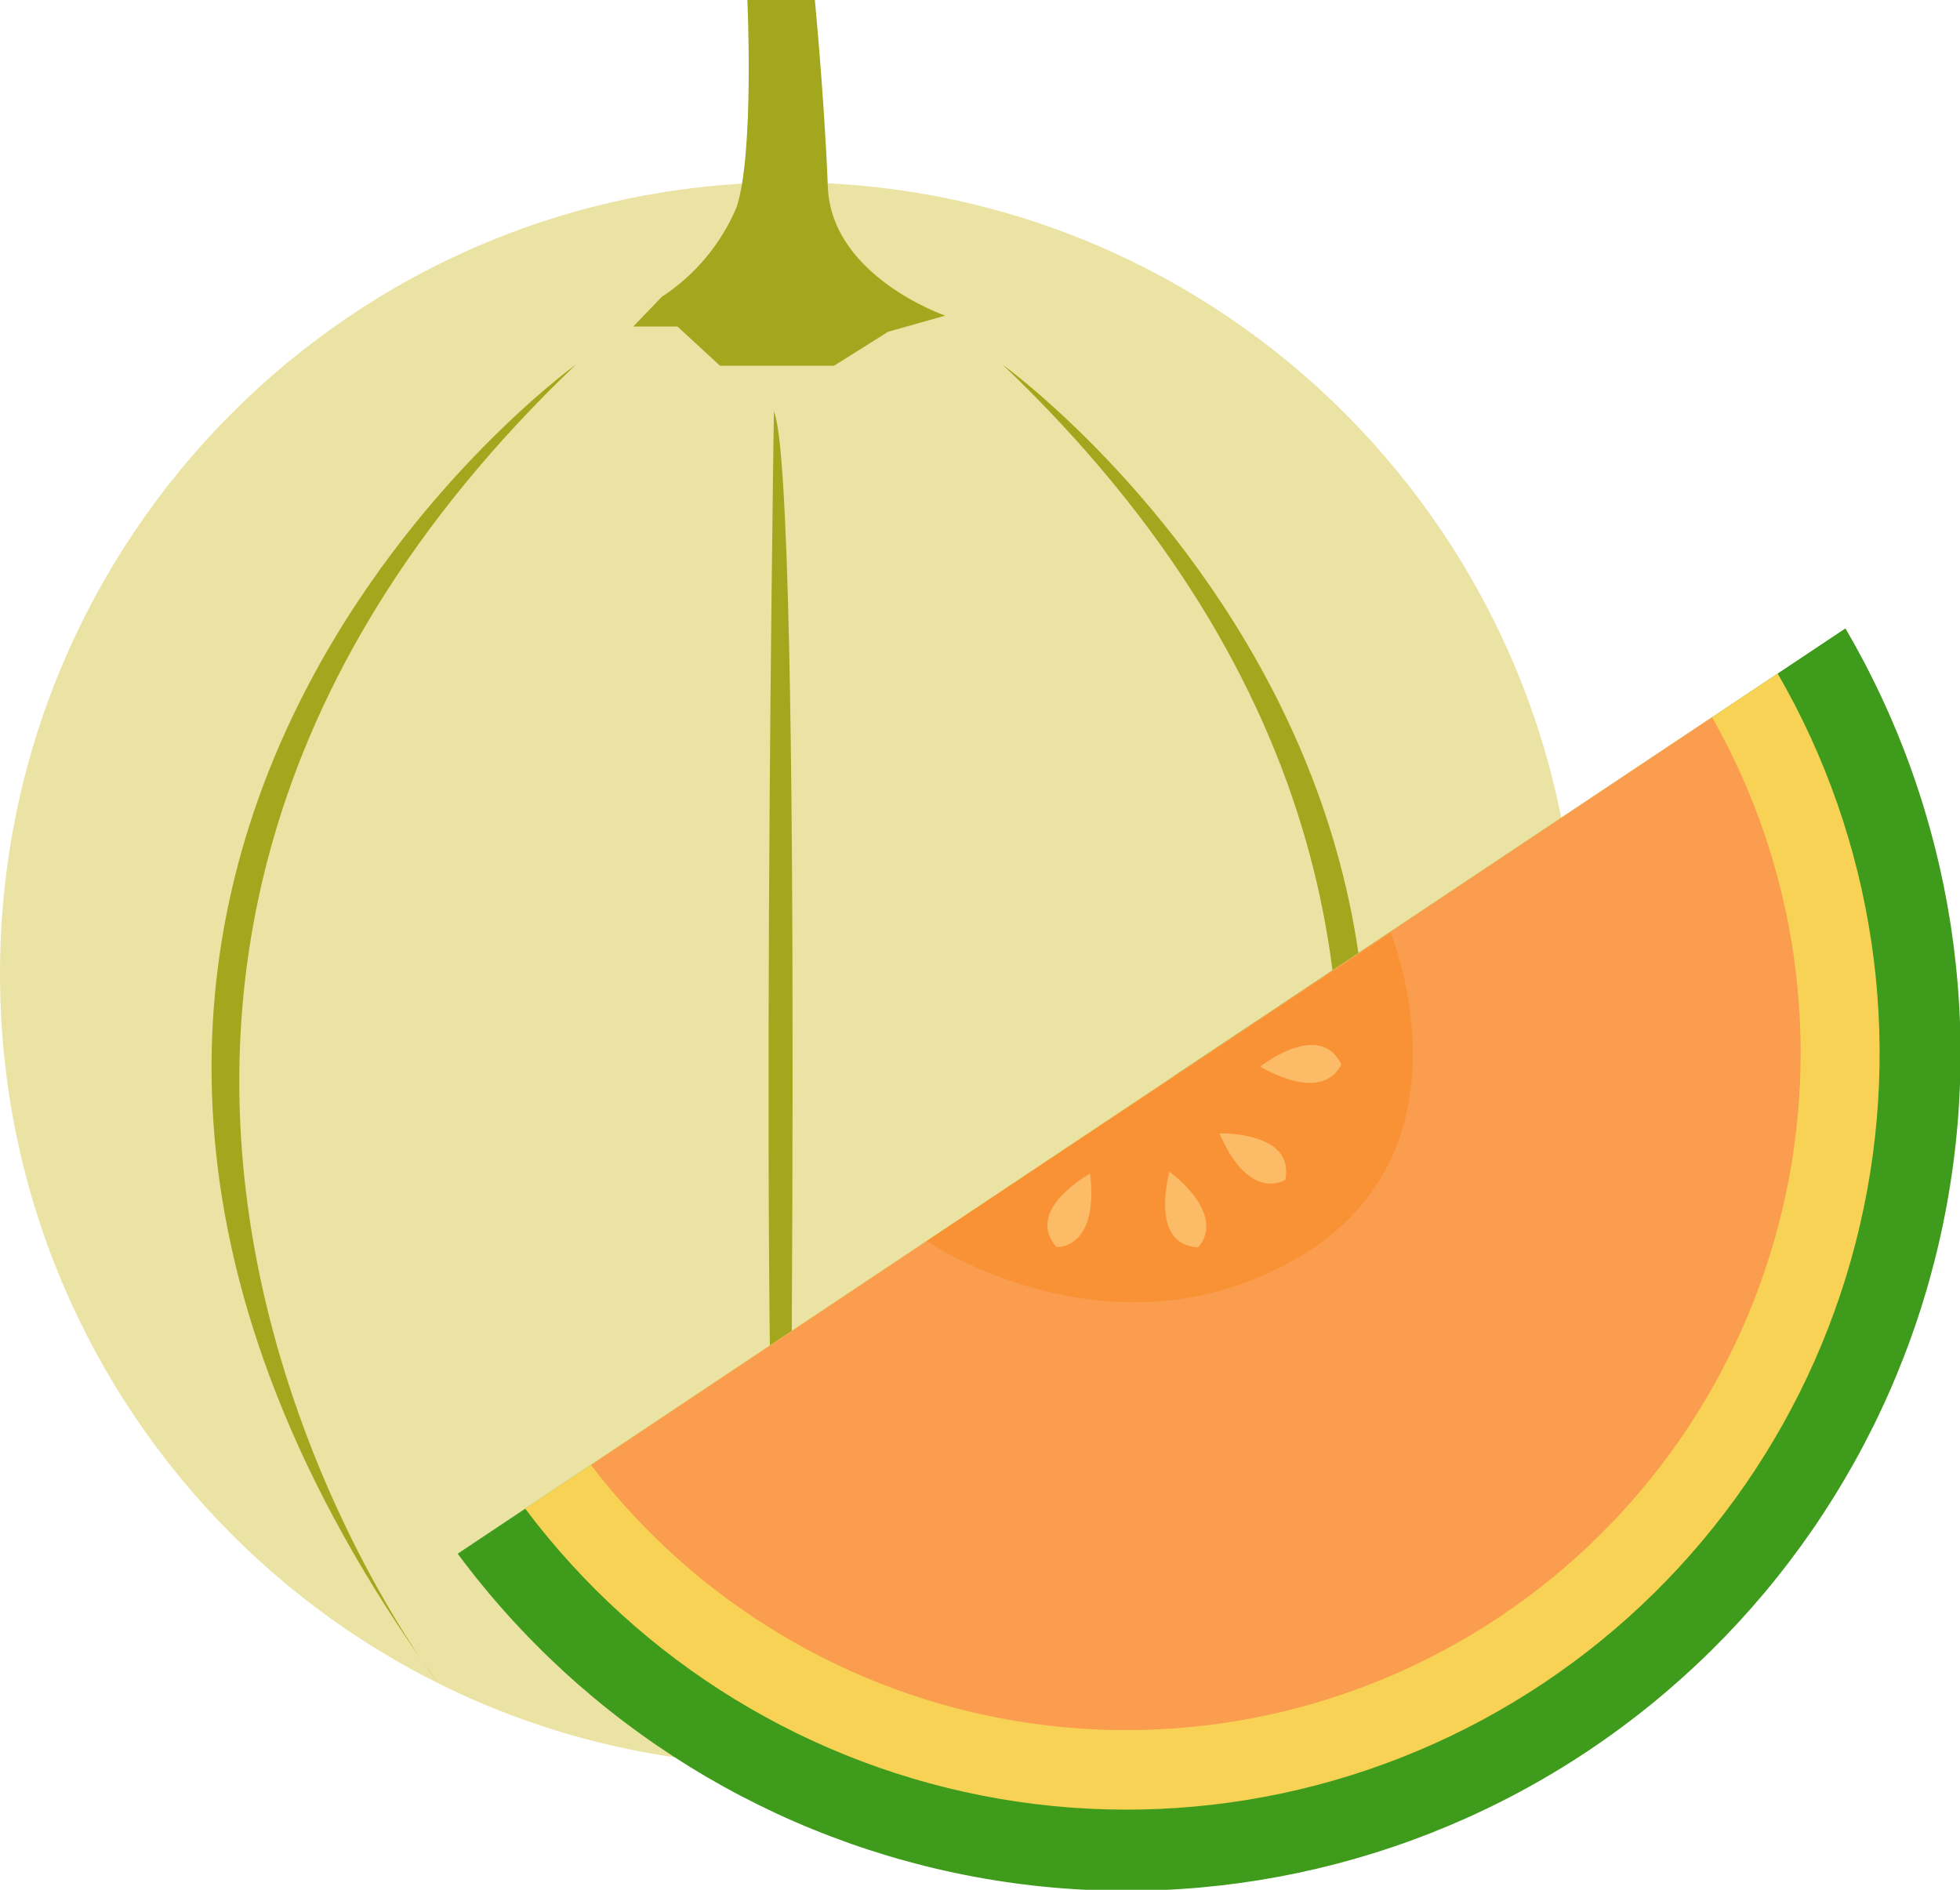 <svg width="56" height="54" viewBox="0 0 56 54" fill="none" xmlns="http://www.w3.org/2000/svg">
<g clip-path="url(#clip0_7932_1722)">
<path d="M22.522 50.447C34.961 50.447 45.045 40.32 45.045 27.828C45.045 15.336 34.961 5.21 22.522 5.21C10.084 5.21 0 15.336 0 27.828C0 40.32 10.084 50.447 22.522 50.447Z" fill="#EBE3A4"/>
<path d="M18.907 8.483L18.094 9.33H19.356L20.571 10.45H23.831L25.379 9.478L27.005 9.019C27.005 9.019 23.753 7.9 23.653 5.342C23.552 2.784 23.281 0 23.281 0H21.353C21.353 0 21.555 4.393 21.044 5.925C20.601 6.972 19.857 7.863 18.907 8.483Z" fill="#A3A71D"/>
<path d="M16.452 10.419C16.452 10.419 -4.057 25.192 12.504 48.083C12.504 48.083 -2.571 28.59 16.452 10.419Z" fill="#A3A71D"/>
<path d="M28.646 10.419C28.646 10.419 49.148 25.192 32.587 48.083C32.603 48.083 47.685 28.59 28.646 10.419Z" fill="#A3A71D"/>
<path d="M22.112 11.756C22.112 11.756 21.57 46.341 22.522 48.969C22.522 48.985 22.987 13.801 22.112 11.756Z" fill="#A3A71D"/>
<path d="M13.077 44.397C16.719 49.307 22.097 52.627 28.103 53.676C34.11 54.724 40.288 53.422 45.367 50.035C50.445 46.649 54.039 41.436 55.408 35.47C56.776 29.504 55.816 23.238 52.725 17.961L13.077 44.397Z" fill="#3F9B1C"/>
<path d="M33.547 30.744L45.989 49.56C50.839 46.09 54.22 40.922 55.467 35.074C56.713 29.226 55.735 23.121 52.725 17.961L33.547 30.744Z" fill="#3F9B1C"/>
<path d="M15.004 43.107C18.305 47.505 23.154 50.472 28.559 51.401C33.965 52.33 39.52 51.15 44.089 48.103C48.658 45.057 51.896 40.373 53.141 35.009C54.387 29.645 53.545 24.006 50.789 19.244L15.004 43.107Z" fill="#F7D255"/>
<path d="M16.886 41.863C19.858 45.755 24.192 48.368 29.01 49.175C33.828 49.981 38.771 48.919 42.839 46.205C46.908 43.491 49.798 39.327 50.926 34.554C52.054 29.782 51.336 24.757 48.916 20.496L16.886 41.863Z" fill="#FA9D4F"/>
<path d="M26.479 35.464C26.479 35.464 31.681 39.025 37.008 35.984C42.335 32.944 39.733 26.654 39.733 26.654L26.479 35.464Z" fill="#F99235"/>
<path d="M31.147 33.535C31.147 33.535 29.243 34.569 30.187 35.635C30.195 35.635 31.395 35.712 31.147 33.535Z" fill="#FCBB67"/>
<path d="M36.002 30.48C36.002 30.48 37.705 29.127 38.324 30.417C38.301 30.417 37.937 31.56 36.002 30.48Z" fill="#FCBB67"/>
<path d="M33.416 33.481C33.416 33.481 32.812 35.572 34.229 35.642C34.229 35.642 35.127 34.834 33.416 33.481Z" fill="#FCBB67"/>
<path d="M34.84 32.385C34.84 32.385 37.008 32.322 36.722 33.714C36.714 33.714 35.708 34.383 34.84 32.385Z" fill="#FCBB67"/>
</g>
<defs>
<clipPath id="clip0_7932_1722">
<rect width="56" height="54" fill="white"/>
</clipPath>
</defs>
</svg>
